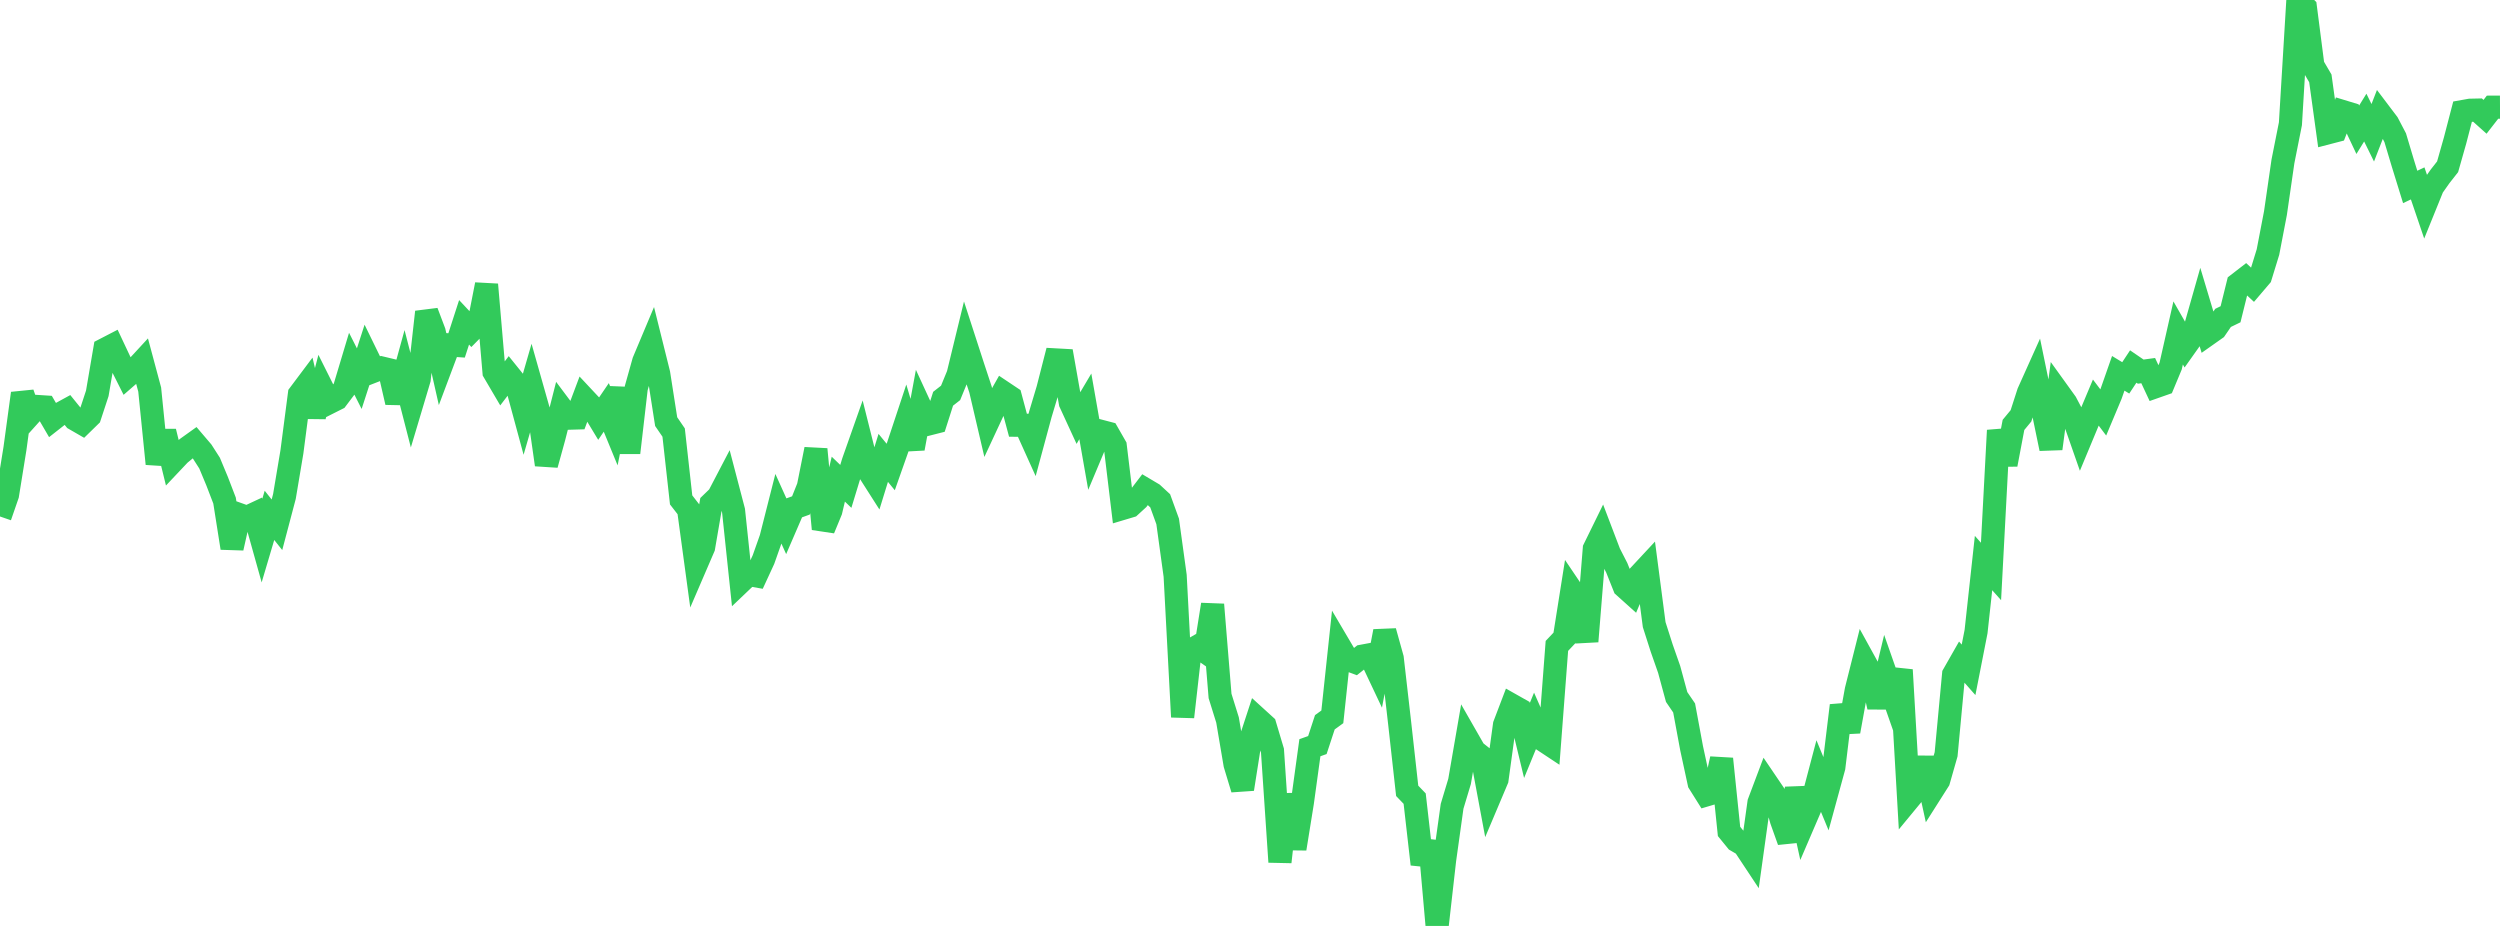 <?xml version="1.0" standalone="no"?>
<!DOCTYPE svg PUBLIC "-//W3C//DTD SVG 1.1//EN" "http://www.w3.org/Graphics/SVG/1.1/DTD/svg11.dtd">

<svg width="135" height="50" viewBox="0 0 135 50" preserveAspectRatio="none" 
  xmlns="http://www.w3.org/2000/svg"
  xmlns:xlink="http://www.w3.org/1999/xlink">


<polyline points="0.0, 27.89 0.404, 26.722 0.808, 24.22 1.213, 21.243 1.617, 22.4 2.021, 21.951 2.425, 21.977 2.829, 22.671 3.234, 22.353 3.638, 22.132 4.042, 22.631 4.446, 22.864 4.85, 22.469 5.254, 21.241 5.659, 18.868 6.063, 18.659 6.467, 19.518 6.871, 20.322 7.275, 19.971 7.68, 19.532 8.084, 21.038 8.488, 25.045 8.892, 23.302 9.296, 24.954 9.701, 24.525 10.105, 24.192 10.509, 23.903 10.913, 24.377 11.317, 25.007 11.722, 25.979 12.126, 27.031 12.53, 29.591 12.934, 27.793 13.338, 27.937 13.743, 27.748 14.147, 29.192 14.551, 27.829 14.955, 28.338 15.359, 26.809 15.763, 24.403 16.168, 21.296 16.572, 20.757 16.976, 22.482 17.38, 20.929 17.784, 21.737 18.189, 21.533 18.593, 20.996 18.997, 19.649 19.401, 20.448 19.805, 19.2 20.21, 20.03 20.614, 19.873 21.018, 19.97 21.422, 21.725 21.826, 20.255 22.231, 21.829 22.635, 20.476 23.039, 16.848 23.443, 17.916 23.847, 19.701 24.251, 18.625 24.656, 18.653 25.06, 17.406 25.464, 17.838 25.868, 17.428 26.272, 15.366 26.677, 20.085 27.081, 20.773 27.485, 20.244 27.889, 20.746 28.293, 22.238 28.698, 20.836 29.102, 22.262 29.506, 25.093 29.91, 23.629 30.314, 22.041 30.719, 22.582 31.123, 22.57 31.527, 21.494 31.931, 21.926 32.335, 22.595 32.74, 22 33.144, 22.983 33.548, 20.969 33.952, 24.449 34.356, 20.962 34.76, 19.52 35.165, 18.556 35.569, 20.179 35.973, 22.767 36.377, 23.358 36.781, 26.995 37.186, 27.517 37.59, 30.491 37.994, 29.553 38.398, 27.199 38.802, 26.808 39.207, 26.033 39.611, 27.577 40.015, 31.408 40.419, 31.023 40.823, 31.095 41.228, 30.217 41.632, 29.072 42.036, 27.48 42.44, 28.375 42.844, 27.44 43.249, 27.294 43.653, 26.28 44.057, 24.26 44.461, 28.563 44.865, 27.584 45.269, 25.874 45.674, 26.265 46.078, 24.938 46.482, 23.792 46.886, 25.404 47.29, 26.038 47.695, 24.725 48.099, 25.218 48.503, 24.072 48.907, 22.853 49.311, 24.217 49.716, 22.022 50.12, 22.899 50.524, 22.796 50.928, 21.532 51.332, 21.216 51.737, 20.228 52.141, 18.569 52.545, 19.814 52.949, 21.04 53.353, 22.771 53.757, 21.903 54.162, 21.185 54.566, 21.455 54.97, 22.962 55.374, 22.965 55.778, 23.861 56.183, 22.362 56.587, 21.014 56.991, 19.435 57.395, 19.457 57.799, 21.746 58.204, 22.626 58.608, 21.944 59.012, 24.246 59.416, 23.284 59.82, 23.39 60.225, 24.097 60.629, 27.45 61.033, 27.329 61.437, 26.959 61.841, 26.43 62.246, 26.67 62.65, 27.043 63.054, 28.157 63.458, 31.09 63.862, 38.714 64.266, 35.14 64.671, 34.907 65.075, 35.189 65.479, 32.647 65.883, 37.583 66.287, 38.88 66.692, 41.273 67.096, 42.609 67.5, 40.046 67.904, 38.811 68.308, 39.179 68.713, 40.535 69.117, 46.545 69.521, 42.898 69.925, 45.83 70.329, 43.324 70.734, 40.377 71.138, 40.233 71.542, 39.003 71.946, 38.709 72.35, 34.919 72.754, 35.604 73.159, 35.754 73.563, 35.433 73.967, 35.358 74.371, 36.213 74.775, 34.091 75.18, 35.546 75.584, 39.071 75.988, 42.705 76.392, 43.126 76.796, 46.667 77.201, 45.435 77.605, 50.0 78.009, 46.436 78.413, 43.539 78.817, 42.196 79.222, 39.854 79.626, 40.56 80.03, 40.88 80.434, 43.047 80.838, 42.091 81.243, 39.146 81.647, 38.085 82.051, 38.313 82.455, 39.987 82.859, 39.001 83.263, 39.92 83.668, 40.188 84.072, 34.879 84.476, 34.452 84.88, 31.903 85.284, 32.502 85.689, 34.634 86.093, 29.636 86.497, 28.812 86.901, 29.872 87.305, 30.659 87.71, 31.675 88.114, 32.038 88.518, 31.078 88.922, 30.644 89.326, 33.73 89.731, 34.996 90.135, 36.15 90.539, 37.638 90.943, 38.23 91.347, 40.405 91.751, 42.274 92.156, 42.919 92.56, 42.799 92.964, 40.979 93.368, 44.897 93.772, 45.393 94.177, 45.63 94.581, 46.24 94.985, 43.34 95.389, 42.267 95.793, 42.863 96.198, 44.286 96.602, 45.418 97.006, 42.567 97.41, 44.407 97.814, 43.467 98.219, 41.929 98.623, 42.908 99.027, 41.43 99.431, 38.099 99.835, 39.498 100.24, 37.264 100.644, 35.658 101.048, 36.392 101.452, 38.175 101.856, 36.495 102.26, 37.649 102.665, 36.176 103.069, 43.161 103.473, 42.671 103.877, 40.938 104.281, 42.784 104.686, 42.146 105.09, 40.731 105.494, 36.422 105.898, 35.713 106.302, 36.171 106.707, 34.106 107.111, 30.405 107.515, 30.859 107.919, 23.242 108.323, 25.082 108.728, 22.945 109.132, 22.456 109.536, 21.204 109.94, 20.305 110.344, 22.269 110.749, 24.226 111.153, 21.191 111.557, 21.752 111.961, 22.519 112.365, 23.674 112.769, 22.703 113.174, 21.739 113.578, 22.275 113.982, 21.313 114.386, 20.159 114.79, 20.405 115.195, 19.792 115.599, 20.068 116.003, 20.013 116.407, 20.878 116.811, 20.736 117.216, 19.763 117.62, 17.979 118.024, 18.684 118.428, 18.114 118.832, 16.692 119.237, 18.042 119.641, 17.757 120.045, 17.166 120.449, 16.97 120.853, 15.337 121.257, 15.025 121.662, 15.4 122.066, 14.926 122.47, 13.611 122.874, 11.509 123.278, 8.72 123.683, 6.682 124.087, 0.0 124.491, 0.405 124.895, 3.543 125.299, 4.233 125.704, 7.17 126.108, 7.065 126.512, 6.027 126.916, 6.15 127.32, 7.006 127.725, 6.35 128.129, 7.17 128.533, 6.129 128.937, 6.663 129.341, 7.435 129.746, 8.788 130.15, 10.095 130.554, 9.903 130.958, 11.091 131.362, 10.094 131.766, 9.521 132.171, 9.005 132.575, 7.58 132.979, 6.026 133.383, 5.954 133.787, 5.945 134.192, 6.308 134.596, 5.788 135.0, 5.786" fill="none" stroke="#32ca5b" stroke-width="1.25"/>

</svg>